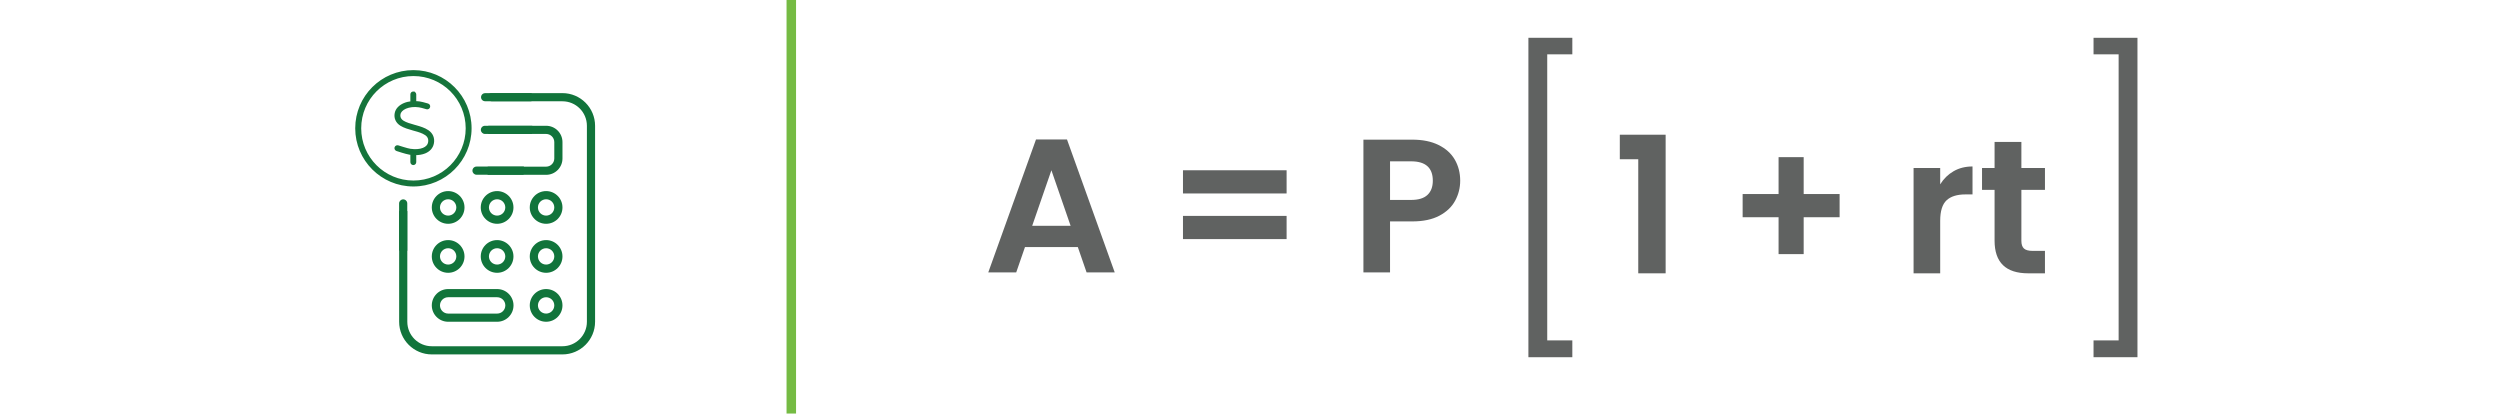 <?xml version="1.0" encoding="UTF-8"?>
<svg id="Layer_2" data-name="Layer 2" xmlns="http://www.w3.org/2000/svg" viewBox="0 0 525.94 87">
  <defs>
    <style>
      .cls-1, .cls-2 {
        fill: none;
      }

      .cls-2 {
        stroke: #75bb43;
        stroke-width: 2px;
      }

      .cls-2, .cls-3 {
        stroke-miterlimit: 10;
      }

      .cls-3 {
        stroke: #16743b;
        stroke-width: .5px;
      }

      .cls-3, .cls-4 {
        fill: #11743b;
      }

      .cls-5 {
        fill: #606261;
      }
    </style>
  </defs>
  <g id="Layer_1-2" data-name="Layer 1">
    <g>
      <rect class="cls-1" x="198.01" y="23.28" width="119.24" height="45.06"/>
      <path class="cls-5" d="M226.75,51.98h-11.12l-1.84,5.32h-5.88l10.04-27.96h6.52l10.04,27.96h-5.92l-1.84-5.32ZM225.23,47.5l-4.04-11.68-4.04,11.68h8.08Z"/>
      <path class="cls-5" d="M270.67,35.82v4.88h-21.8v-4.88h21.8ZM270.67,45.42v4.88h-21.8v-4.88h21.8Z"/>
      <path class="cls-5" d="M306.13,42.22c-.71,1.31-1.81,2.36-3.32,3.16-1.51.8-3.41,1.2-5.7,1.2h-4.68v10.72h-5.6v-27.92h10.28c2.16,0,4,.37,5.52,1.12,1.52.75,2.66,1.77,3.42,3.08.76,1.31,1.14,2.79,1.14,4.44,0,1.49-.35,2.89-1.06,4.2ZM300.31,41c.75-.71,1.12-1.7,1.12-2.98,0-2.72-1.52-4.08-4.56-4.08h-4.44v8.12h4.44c1.55,0,2.69-.35,3.44-1.06Z"/>
    </g>
    <line class="cls-2" x1="166.47" y1="87" x2="166.47"/>
    <path class="cls-5" d="M330.78,7.95v3.48h-5.28v60.18h5.28v3.54h-9.24V7.95h9.24Z"/>
    <path class="cls-5" d="M449.67,75.15h-9.24v-3.54h5.28V11.43h-5.28v-3.48h9.24v67.2Z"/>
    <g>
      <path class="cls-5" d="M340.77,33.5v-5.16h9.64v29.16h-5.76v-24h-3.88Z"/>
      <path class="cls-5" d="M387.01,45.7h-7.56v7.76h-5.28v-7.76h-7.56v-4.88h7.56v-7.76h5.28v7.76h7.56v4.88Z"/>
      <path class="cls-5" d="M410.99,36.02c1.16-.67,2.49-1,3.98-1v5.88h-1.48c-1.76,0-3.09.41-3.98,1.24-.89.83-1.34,2.27-1.34,4.32v11.04h-5.6v-22.16h5.6v3.44c.72-1.17,1.66-2.09,2.82-2.76Z"/>
      <path class="cls-5" d="M425.25,39.94v10.72c0,.75.18,1.29.54,1.62.36.33.97.5,1.82.5h2.6v4.72h-3.52c-4.72,0-7.08-2.29-7.08-6.88v-10.68h-2.64v-4.6h2.64v-5.48h5.64v5.48h4.96v4.6h-4.96Z"/>
    </g>
    <g>
      <path class="cls-4" d="M102.05,21.3h9.75c.03-.61.05-1.18.06-1.7h-9.81c-.47,0-.85.38-.85.85s.38.85.85.85Z"/>
      <path class="cls-4" d="M114.89,40.2c-1.9,0-3.44,1.54-3.44,3.44s1.54,3.44,3.44,3.44,3.44-1.54,3.44-3.44-1.54-3.44-3.44-3.44ZM114.89,45.36c-.95,0-1.72-.77-1.72-1.72s.77-1.72,1.72-1.72,1.72.77,1.72,1.72-.77,1.72-1.72,1.72Z"/>
      <path class="cls-4" d="M114.89,50.51c-1.9,0-3.44,1.54-3.44,3.44s1.54,3.44,3.44,3.44,3.44-1.54,3.44-3.44-1.54-3.44-3.44-3.44ZM114.89,55.66c-.95,0-1.72-.77-1.72-1.72s.77-1.72,1.72-1.72,1.72.77,1.72,1.72-.77,1.72-1.72,1.72Z"/>
      <path class="cls-4" d="M114.89,60.81c-1.9,0-3.44,1.54-3.44,3.44s1.54,3.44,3.44,3.44,3.44-1.54,3.44-3.44-1.54-3.44-3.44-3.44ZM114.89,65.97c-.95,0-1.72-.77-1.72-1.72s.77-1.72,1.72-1.72,1.72.77,1.72,1.72-.77,1.72-1.72,1.72Z"/>
      <path class="cls-4" d="M94.28,67.69h10.31c1.9,0,3.44-1.54,3.44-3.44s-1.54-3.44-3.44-3.44h-10.31c-1.9,0-3.44,1.54-3.44,3.44s1.54,3.44,3.44,3.44ZM94.28,62.53h10.31c.94,0,1.72.77,1.72,1.72s-.77,1.72-1.72,1.72h-10.31c-.94,0-1.72-.77-1.72-1.72s.77-1.72,1.72-1.72Z"/>
      <path class="cls-4" d="M104.58,40.2c-1.9,0-3.44,1.54-3.44,3.44s1.54,3.44,3.44,3.44,3.44-1.54,3.44-3.44-1.54-3.44-3.44-3.44ZM104.58,45.36c-.95,0-1.72-.77-1.72-1.72s.77-1.72,1.72-1.72,1.72.77,1.72,1.72-.77,1.72-1.72,1.72Z"/>
      <path class="cls-4" d="M104.58,50.51c-1.9,0-3.44,1.54-3.44,3.44s1.54,3.44,3.44,3.44,3.44-1.54,3.44-3.44-1.54-3.44-3.44-3.44ZM104.58,55.66c-.95,0-1.72-.77-1.72-1.72s.77-1.72,1.72-1.72,1.72.77,1.72,1.72-.77,1.72-1.72,1.72Z"/>
      <path class="cls-4" d="M118.32,19.59h-14.93c-.55,0-.65.44-.65,1,0,0,0,.01,0,.02,0,.39.31.7.7.7h14.88c2.85,0,5.15,2.31,5.15,5.15v41.23c0,2.85-2.31,5.15-5.15,5.15h-27.48c-2.85,0-5.15-2.31-5.15-5.15v-23.29c-.47,0-1.05.02-1.72.02v23.27c0,3.79,3.08,6.87,6.87,6.87h27.48c3.79,0,6.87-3.08,6.87-6.87V26.46c0-3.79-3.08-6.87-6.87-6.87Z"/>
      <path class="cls-4" d="M94.28,50.51c-1.9,0-3.44,1.54-3.44,3.44s1.54,3.44,3.44,3.44,3.44-1.54,3.44-3.44-1.54-3.44-3.44-3.44ZM94.28,55.66c-.95,0-1.72-.77-1.72-1.72s.77-1.72,1.72-1.72,1.72.77,1.72,1.72-.77,1.72-1.72,1.72Z"/>
      <path class="cls-4" d="M94.28,40.2c-1.9,0-3.44,1.54-3.44,3.44s1.54,3.44,3.44,3.44,3.44-1.54,3.44-3.44-1.54-3.44-3.44-3.44ZM94.28,45.36c-.95,0-1.72-.77-1.72-1.72s.77-1.72,1.72-1.72,1.72.77,1.72,1.72-.77,1.72-1.72,1.72Z"/>
      <path class="cls-4" d="M114.89,26.46h-12.17c0,.59,0,1.17-.01,1.72h12.18c.94,0,1.72.77,1.72,1.72v3.44c0,.94-.77,1.72-1.72,1.72h-12.29c0,.64-.01,1.22-.02,1.72h12.31c1.9,0,3.44-1.54,3.44-3.44v-3.44c0-1.9-1.54-3.44-3.44-3.44Z"/>
      <path class="cls-3" d="M98.22,26.99c0-6.21-5.03-11.24-11.24-11.24s-11.24,5.03-11.24,11.24,5.03,11.24,11.24,11.24,11.24-5.03,11.24-11.24ZM74.98,26.99c0-6.62,5.37-11.99,11.99-11.99s11.99,5.37,11.99,11.99-5.37,11.99-11.99,11.99-11.99-5.37-11.99-11.99ZM86.95,19.5c.21,0,.37.17.37.37v1.65c.3,0,.62.03.94.07.45.07.89.19,1.33.32h0c.13.04.26.07.39.11.2.06.32.26.26.46s-.26.32-.46.26c-.13-.04-.26-.07-.39-.11h0c-.41-.12-.82-.24-1.24-.3-1.07-.16-2.08-.02-2.83.3-.76.33-1.21.82-1.31,1.36-.13.69.16,1.24.74,1.61.62.39,1.5.65,2.48.92l.22.06c.88.25,1.79.51,2.55,1.03.85.58,1.23,1.49,1.04,2.5-.17.94-.82,1.59-1.7,1.94-.58.23-1.27.35-2.02.34v1.72c0,.21-.17.37-.37.37s-.37-.17-.37-.37v-1.76c-.13-.01-.25-.03-.38-.05h0c-.38-.06-1.07-.26-1.64-.43-.36-.11-.72-.22-1.07-.34-.2-.07-.3-.28-.24-.47s.28-.3.47-.24c.35.11.7.22,1.05.33.58.18,1.22.36,1.54.4,1.09.16,2.05.08,2.76-.21.7-.28,1.12-.74,1.24-1.38.13-.73-.12-1.33-.73-1.74-.68-.46-1.5-.69-2.3-.91h0c-.11-.03-.22-.06-.32-.09-.92-.26-1.9-.54-2.61-.99-.84-.53-1.26-1.39-1.07-2.38.16-.88.86-1.53,1.75-1.92.46-.2.99-.33,1.55-.39v-1.68c0-.21.17-.37.37-.37h0Z"/>
      <path class="cls-4" d="M102.02,28.18h9.9c.03-.62.05-1.2.06-1.72h-9.96c-.48,0-.86.39-.86.86s.39.86.86.86Z"/>
      <path class="cls-4" d="M100.25,36.76h9.9c.03-.62.05-1.2.06-1.72h-9.96c-.48,0-.86.39-.86.86s.39.86.86.86Z"/>
      <path class="cls-4" d="M83.96,42.8v9.9c.62.03,1.2.05,1.72.06v-9.96c0-.48-.39-.86-.86-.86s-.86.39-.86.86Z"/>
    </g>
    <rect class="cls-1" y="26.24" width="525.94" height="34.51"/>
  </g>
</svg>